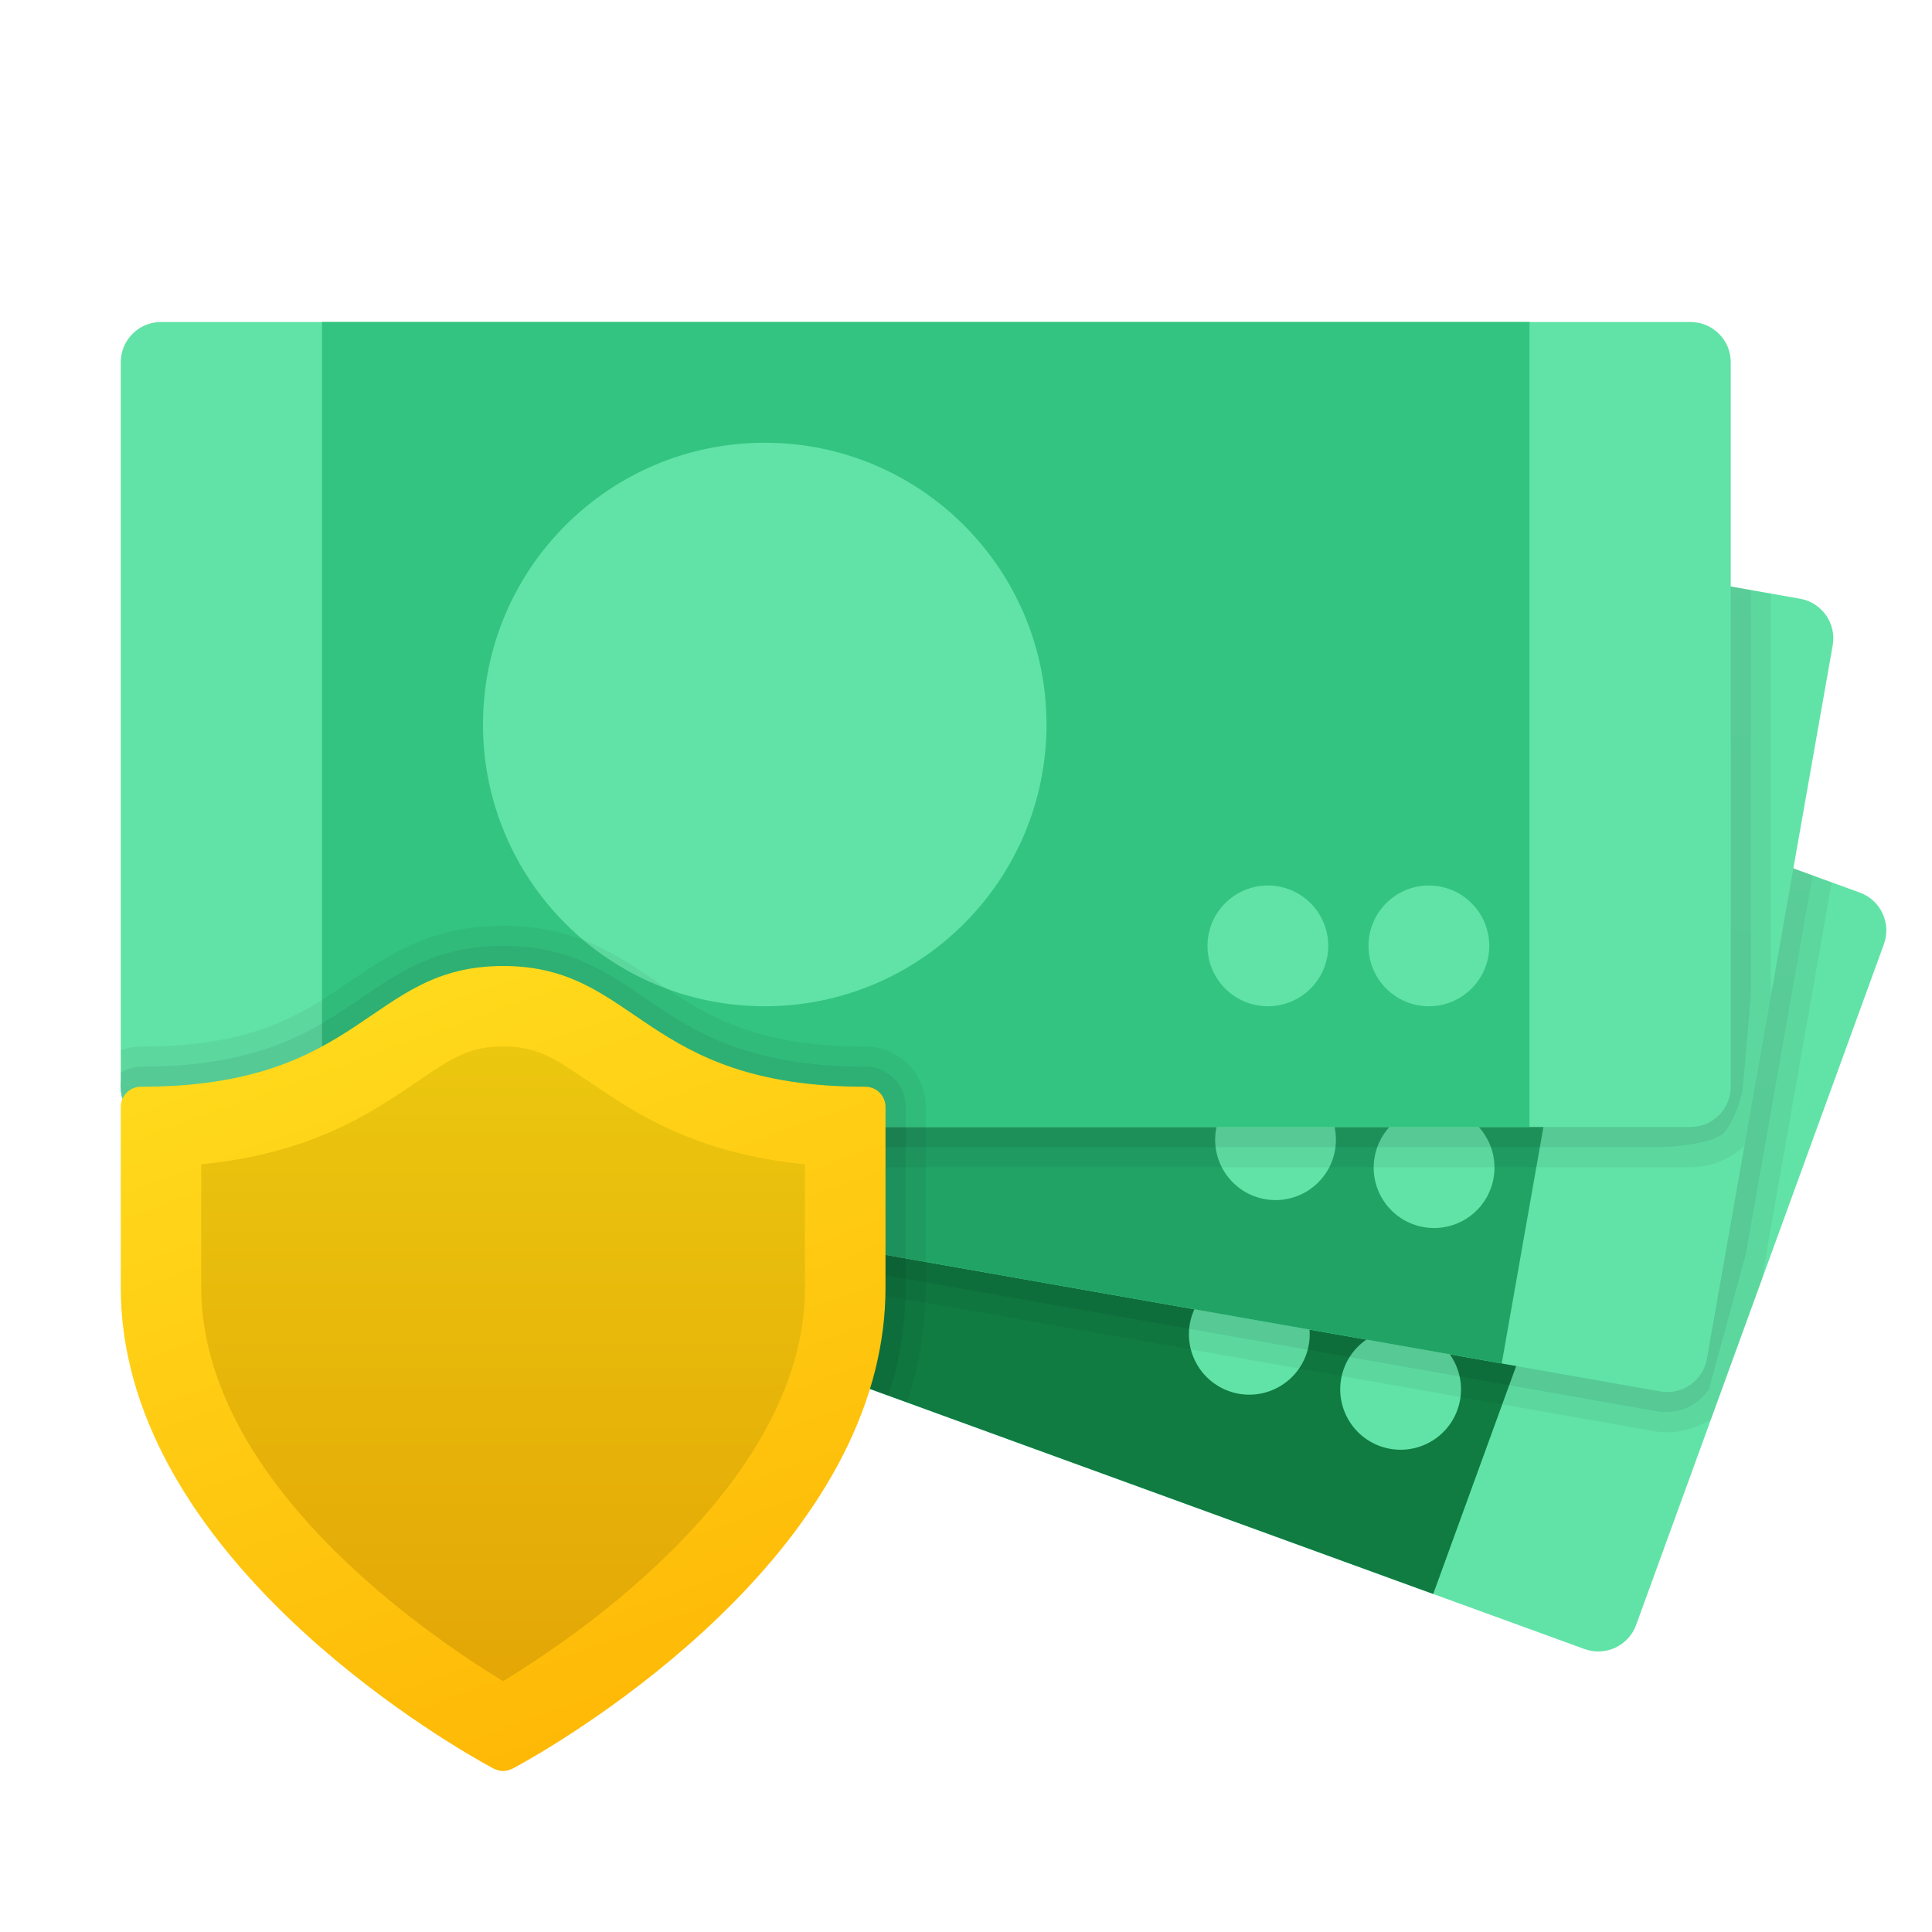 ﻿<?xml version="1.0" encoding="utf-8"?>
<svg xmlns="http://www.w3.org/2000/svg" viewBox="0 0 48 48" width="240" height="240">
  <path fill="#61e3a7" d="M39.367,40.97L3.658,27.973c-0.519-0.189-0.787-0.763-0.598-1.282L9.217,9.777C9.406,9.258,9.98,8.99,10.499,9.179l35.708,12.997c0.519,0.189,0.787,0.763,0.598,1.282l-6.156,16.914C40.459,40.891,39.886,41.159,39.367,40.97z" />
  <path fill="#107c42" d="M14.257,10.547l-6.84,18.794l28.191,10.261l6.84-18.794L14.257,10.547z M18.78,30.284c-3.633-1.322-5.506-5.339-4.184-8.972s5.339-5.506,8.972-4.184s5.506,5.339,4.184,8.972S22.413,31.606,18.78,30.284z M34.285,35.928c-0.778-0.283-1.18-1.144-0.897-1.923c0.283-0.778,1.144-1.18,1.923-0.897c0.778,0.283,1.18,1.144,0.897,1.923C35.924,35.81,35.063,36.211,34.285,35.928z M30.526,34.56c-0.778-0.283-1.18-1.144-0.897-1.923c0.283-0.778,1.144-1.18,1.923-0.897c0.778,0.283,1.18,1.144,0.897,1.923C32.165,34.441,31.304,34.843,30.526,34.56z" />
  <path d="M45.51,21.922L10.499,9.179C9.98,8.99,9.406,9.258,9.217,9.777L3.061,26.691c-0.189,0.519,0.079,1.093,0.598,1.282l5.244,1.909l32.173,5.673l0.001,0.001c0.116,0.021,0.234,0.03,0.351,0.03c0.384,0,0.757-0.119,1.085-0.333l1.256-3.45L45.51,21.922z" opacity=".05" />
  <linearGradient id="K9ld6xeOM3S2N~dQ7Pv_Ka" x1="24.022" x2="24.022" y1="-597.203" y2="-578.676" gradientTransform="matrix(1 0 0 -1 0 -562)" gradientUnits="userSpaceOnUse">
    <stop offset="0" />
    <stop offset=".188" stop-color="#040405" />
    <stop offset=".397" stop-color="#111212" />
    <stop offset=".615" stop-color="#262828" />
    <stop offset=".838" stop-color="#444647" />
    <stop offset="1" stop-color="#5e6162" />
  </linearGradient>
  <path fill="url(#K9ld6xeOM3S2N~dQ7Pv_Ka)" d="M9.217,9.777L3.061,26.691c-0.032,0.088-0.043,0.178-0.049,0.267c-0.003,0.068-0.006,0.137,0.004,0.203c0.003,0.024,0.009,0.047,0.014,0.071c0.081,0.349,0.344,0.643,0.713,0.741l5.344,1.434l32.076,5.656l0.001,0.001c0.122,0.021,0.244,0.025,0.362,0.013c0.387-0.04,0.734-0.255,0.935-0.57l0.915-3.352l1.658-9.405L10.499,9.179C9.98,8.99,9.406,9.258,9.217,9.777z" opacity=".07" />
  <path fill="#61e3a7" d="M41.249,34.57L3.827,27.972c-0.544-0.096-0.907-0.615-0.811-1.158L6.141,9.087C6.237,8.543,6.756,8.18,7.299,8.276l37.423,6.599c0.544,0.096,0.907,0.615,0.811,1.158L42.407,33.76C42.312,34.303,41.793,34.666,41.249,34.57z" />
  <path fill="#21a366" d="M11.239,8.97L7.766,28.666l29.544,5.209l3.473-19.696L11.239,8.97z M19.12,27.622c-3.807-0.671-6.349-4.302-5.678-8.109c0.671-3.807,4.302-6.349,8.109-5.678c3.807,0.671,6.349,4.302,5.678,8.109S22.927,28.293,19.12,27.622z M35.369,30.487c-0.816-0.144-1.361-0.922-1.217-1.738s0.922-1.361,1.738-1.217c0.816,0.144,1.361,0.922,1.217,1.738C36.963,30.086,36.185,30.631,35.369,30.487z M31.43,29.793c-0.816-0.144-1.361-0.922-1.217-1.738c0.144-0.816,0.922-1.361,1.738-1.217s1.361,0.922,1.217,1.738C33.024,29.392,32.246,29.937,31.43,29.793z" />
  <path d="M42,29c0.517,0,0.984-0.202,1.339-0.526L44,24.729v-9.982L7.299,8.276C6.756,8.18,6.237,8.543,6.141,9.087L3.015,26.813c-0.096,0.544,0.267,1.063,0.811,1.158L9.658,29H42z" opacity=".05" />
  <linearGradient id="K9ld6xeOM3S2N~dQ7Pv_Kb" x1="23.272" x2="23.272" y1="-590.651" y2="-567.335" gradientTransform="matrix(1 0 0 -1 0 -562)" gradientUnits="userSpaceOnUse">
    <stop offset="0" />
    <stop offset=".188" stop-color="#040405" />
    <stop offset=".397" stop-color="#111212" />
    <stop offset=".615" stop-color="#262828" />
    <stop offset=".838" stop-color="#444647" />
    <stop offset="1" stop-color="#5e6162" />
  </linearGradient>
  <path fill="url(#K9ld6xeOM3S2N~dQ7Pv_Kb)" d="M6.141,9.087L3.072,26.49c-0.021,0.12-0.055,0.561,0.002,0.66c0.017,0.096,0.056,0.186,0.101,0.271c0.026,0.049,0.055,0.095,0.088,0.138c0.049,0.062,0.104,0.117,0.168,0.165c0.029,0.022,0.059,0.042,0.091,0.061c0.03,0.038,0.194,0.095,0.233,0.123c0.01,0.008,0.039,0.018,0.05,0.025c0.045,0.028,0.249,0.074,0.303,0.086c0.035,0.008,0.159,0.037,0.196,0.037L9.328,28.5h31.971c0.258,0,1.193-0.101,1.371-0.263c0.276,0,0.635-0.987,0.635-1.264l0.196-2.256V14.659L7.299,8.276C6.756,8.18,6.237,8.543,6.141,9.087z" opacity=".07" />
  <path fill="#61e3a7" d="M42,28H4c-0.552,0-1-0.448-1-1V9c0-0.552,0.448-1,1-1h38c0.552,0,1,0.448,1,1v18C43,27.552,42.552,28,42,28z" />
  <path fill="#33c481" d="M8,8v20h30V8H8z M19,25c-3.866,0-7-3.134-7-7s3.134-7,7-7s7,3.134,7,7S22.866,25,19,25z M35.5,25c-0.828,0-1.5-0.672-1.5-1.5s0.672-1.5,1.5-1.5s1.5,0.672,1.5,1.5S36.328,25,35.5,25z M31.5,25c-0.828,0-1.5-0.672-1.5-1.5s0.672-1.5,1.5-1.5s1.5,0.672,1.5,1.5S32.328,25,31.5,25z" />
  <path d="M21.5,26c-2.82,0-4.019-0.816-5.177-1.606C15.317,23.708,14.278,23,12.5,23s-2.817,0.708-3.823,1.394C7.519,25.184,6.32,26,3.5,26c-0.176,0-0.343,0.036-0.5,0.092V27c0,0.013,0.007,0.025,0.008,0.038c0,0.049,0.01,0.095,0.017,0.143c0.004,0.022,0.01,0.042,0.016,0.064c0.072,0.322,0.284,0.607,0.617,0.728l18.879,6.871c0.063-0.202,0.137-0.4,0.187-0.607C22.907,33.493,23,32.74,23,32v-4.5C23,26.673,22.327,26,21.5,26z" opacity=".05" />
  <path d="M21.5,26.5c-2.975,0-4.294-0.899-5.459-1.693C15.055,24.135,14.124,23.5,12.5,23.5s-2.555,0.635-3.541,1.307C7.794,25.601,6.475,26.5,3.5,26.5c-0.186,0-0.351,0.065-0.5,0.154V27c0,0.013,0.007,0.025,0.008,0.038c0,0.049,0.01,0.095,0.017,0.143c0.004,0.022,0.01,0.042,0.016,0.064c0.072,0.322,0.284,0.607,0.617,0.728l18.409,6.7c0.057-0.185,0.125-0.366,0.172-0.555C22.412,33.413,22.5,32.7,22.5,32v-4.5C22.5,26.948,22.051,26.5,21.5,26.5z" opacity=".07" />
  <linearGradient id="K9ld6xeOM3S2N~dQ7Pv_Kc" x1="10.289" x2="17.164" y1="-586.284" y2="-605.419" gradientTransform="matrix(1 0 0 -1 0 -562)" gradientUnits="userSpaceOnUse">
    <stop offset="0" stop-color="#ffda1c" />
    <stop offset="1" stop-color="#feb705" />
  </linearGradient>
  <path fill="url(#K9ld6xeOM3S2N~dQ7Pv_Kc)" d="M21.5,27c-5.561,0-5.639-3-9-3s-3.439,3-9,3C3.224,27,3,27.224,3,27.5c0,0,0,2.928,0,4.5c0,0.689,0.089,1.356,0.247,2c1.467,6.004,9.04,9.953,9.04,9.953l0.002-0.004C12.353,43.98,12.424,44,12.5,44s0.147-0.02,0.212-0.051l0.002,0.004c0,0,7.572-3.95,9.04-9.953C21.911,33.356,22,32.689,22,32c0-1.572,0-4.5,0-4.5C22,27.224,21.776,27,21.5,27z" />
  <linearGradient id="K9ld6xeOM3S2N~dQ7Pv_Kd" x1="12.5" x2="12.5" y1="26" y2="42.901" gradientUnits="userSpaceOnUse">
    <stop offset="0" stop-color="#ebc70f" />
    <stop offset="1" stop-color="#e3a405" />
  </linearGradient>
  <path fill="url(#K9ld6xeOM3S2N~dQ7Pv_Kd)" d="M12.5,26c0.821,0,1.223,0.252,2.133,0.872c1.128,0.769,2.613,1.781,5.367,2.056V32c0,0.498-0.064,1.011-0.189,1.524c-0.991,4.052-5.537,7.164-7.311,8.244c-1.777-1.082-6.32-4.193-7.31-8.243C5.064,33.011,5,32.498,5,32v-3.072c2.754-0.275,4.239-1.287,5.367-2.056C11.277,26.252,11.679,26,12.5,26" />
</svg>